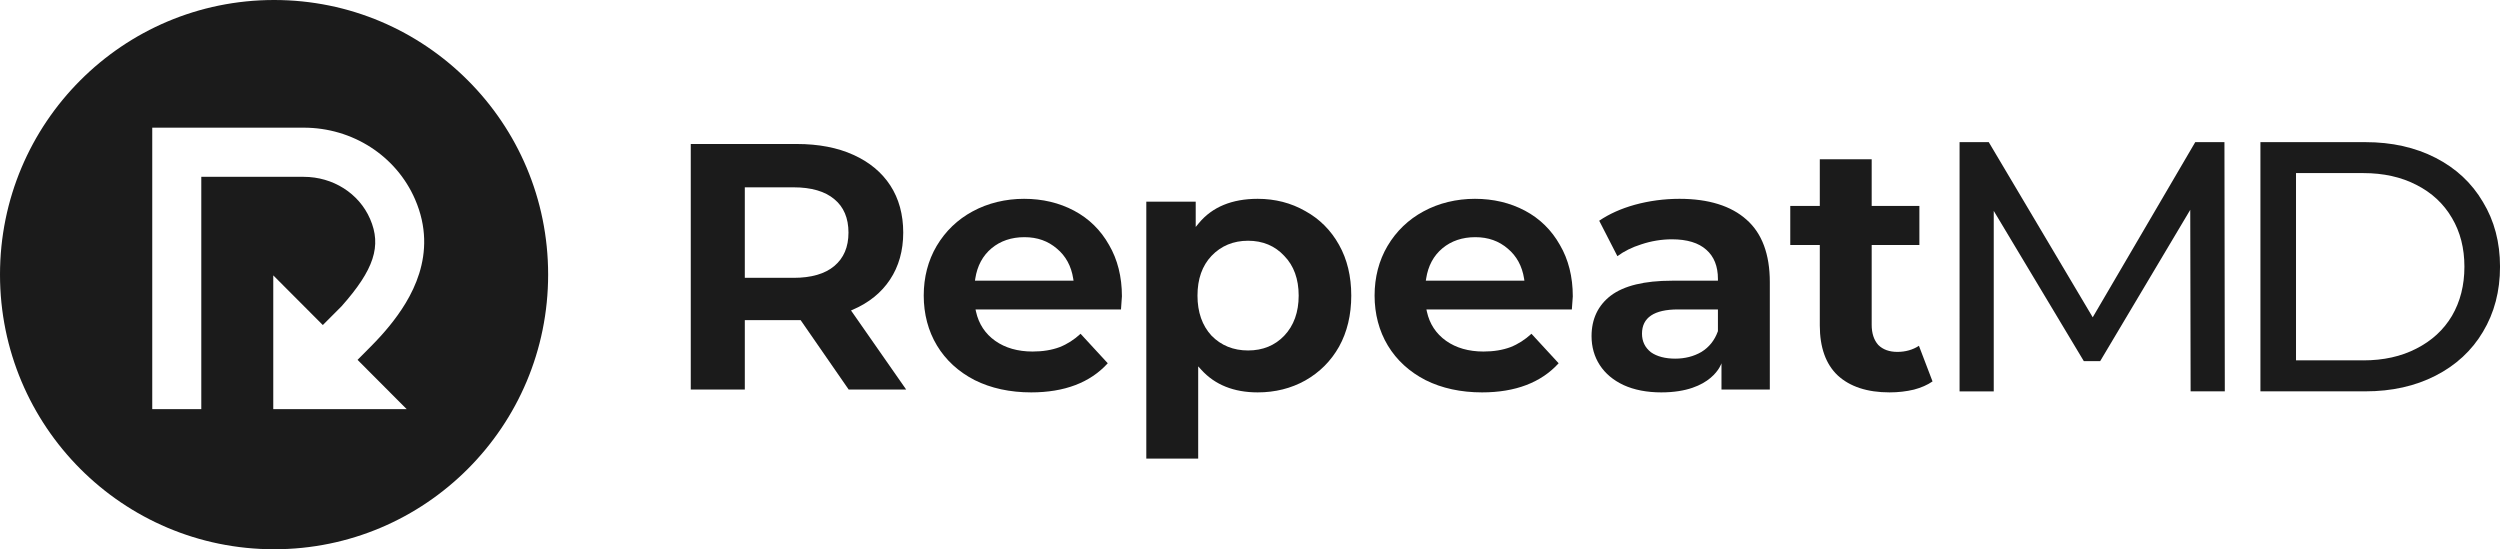 <?xml version="1.0" encoding="UTF-8"?><svg id="Layer_2" xmlns="http://www.w3.org/2000/svg" viewBox="0 0 1029.22 226.12"><defs><style>.cls-1{fill:#1b1b1b;stroke-width:0px;}</style></defs><g id="RepeatMD_Logo"><path class="cls-1" d="M192.63,33.11C172.19,12.62,143.99,0,112.85,0S53.47,12.62,33.03,33.11C12.59,53.59,0,81.82,0,113.04c0,62.47,50.49,113.08,112.85,113.08,31.14,0,59.34-12.62,79.78-33.11,20.44-20.48,33.03-48.71,33.03-79.97s-12.59-59.49-33.03-79.93ZM167.43,168.44h-54.93v-55.07l20.4,20.45,7.73-7.75c13.36-15.06,16.56-24.81,11.73-35.94-4.56-10.52-15.28-17.33-27.32-17.33h-42.17v95.64h-20.19V52.56h62.36c20.11,0,38.08,11.6,45.85,29.53,9.82,22.67-1.76,41.28-10.59,52.13-2.39,2.93-4.94,5.71-7.6,8.39l-5.5,5.54,20.23,20.29Z"/><path class="cls-1" d="M350.88,128.57l-.53-.75.84-.37c6.58-2.85,11.69-7,15.21-12.33,3.61-5.42,5.45-11.93,5.45-19.37s-1.79-13.96-5.3-19.37c-3.53-5.43-8.64-9.67-15.22-12.63-6.52-2.97-14.35-4.47-23.29-4.47h-43.66v101.09h22.25v-28.58h22.98l.22.32,19.56,28.26h23.67l-22.18-31.8ZM343.47,109.52c-3.83,3.23-9.47,4.86-16.75,4.86h-20.09v-37.26h20.09c7.28,0,12.92,1.64,16.75,4.87,3.87,3.16,5.84,7.79,5.84,13.76s-1.96,10.51-5.84,13.77Z"/><path class="cls-1" d="M461.88,121.99c0-8.04-1.79-15.16-5.31-21.17-3.44-6.11-8.27-10.84-14.37-14.08-6.11-3.25-13.04-4.89-20.6-4.89s-14.88,1.74-21.19,5.18c-6.2,3.34-11.18,8.13-14.81,14.24-3.53,6-5.31,12.88-5.31,20.42s1.83,14.57,5.46,20.57c3.62,6.01,8.85,10.8,15.52,14.23,6.7,3.35,14.53,5.05,23.26,5.05,13.69,0,24.29-4.03,31.52-11.99l-11.19-12.14c-2.64,2.44-5.54,4.29-8.63,5.5-3.2,1.2-6.94,1.81-11.12,1.81-6.08,0-11.26-1.48-15.38-4.39-4.14-2.93-6.8-6.98-7.92-12.03l-.2-.91h59.89c.33-4.35.38-5.26.38-5.4ZM401.38,115.56l.13-.87c.81-5.24,3.07-9.44,6.71-12.48,3.64-3.03,8.19-4.57,13.53-4.57s9.74,1.59,13.38,4.73c3.64,3.02,5.89,7.17,6.7,12.32l.14.87h-40.59Z"/><path class="cls-1" d="M551.27,100.81c-3.33-6-8.02-10.69-13.92-13.93-5.83-3.34-12.41-5.03-19.58-5.03-10.56,0-18.69,3.36-24.19,9.98l-1.32,1.61v-10.42h-20.34v105.78h21.36v-37.98l1.31,1.44c5.59,6.16,13.39,9.28,23.18,9.28,7.17,0,13.75-1.64,19.57-4.89,5.91-3.33,10.6-8.02,13.93-13.93,3.34-6.01,5.03-13.09,5.03-21.03s-1.69-14.96-5.03-20.88ZM528.72,138.19c-3.84,4.04-8.85,6.09-14.9,6.09s-11.11-2.05-15.05-6.09c-3.84-4.14-5.78-9.69-5.78-16.5s1.94-12.31,5.77-16.34c3.94-4.14,9.01-6.24,15.06-6.24s11.07,2.1,14.91,6.25c3.92,4.02,5.92,9.52,5.92,16.33s-2,12.37-5.93,16.5Z"/><path class="cls-1" d="M647.5,121.99c0-8.04-1.79-15.16-5.32-21.17-3.44-6.11-8.27-10.84-14.36-14.08-6.12-3.25-13.05-4.89-20.61-4.89s-14.87,1.74-21.18,5.18c-6.2,3.34-11.19,8.13-14.81,14.24-3.53,6-5.32,12.88-5.32,20.42s1.84,14.57,5.46,20.57c3.63,6.01,8.85,10.8,15.53,14.23,6.7,3.35,14.52,5.05,23.25,5.05,13.69,0,24.29-4.03,31.53-11.99l-11.19-12.14c-2.65,2.44-5.55,4.29-8.63,5.5-3.21,1.2-6.94,1.81-11.12,1.81-6.09,0-11.26-1.48-15.38-4.39-4.14-2.93-6.81-6.98-7.92-12.03l-.2-.91h59.88c.34-4.35.39-5.26.39-5.4ZM586.99,115.56l.14-.87c.8-5.24,3.06-9.44,6.71-12.48,3.64-3.03,8.19-4.57,13.52-4.57s9.75,1.59,13.39,4.73c3.63,3.03,5.89,7.18,6.7,12.32l.13.87h-40.59Z"/><path class="cls-1" d="M719.04,90.45c-6.37-5.71-15.67-8.6-27.64-8.6-6.25,0-12.45.83-18.41,2.46-5.6,1.56-10.52,3.77-14.62,6.56l7.49,14.59c2.75-2.04,6.04-3.67,9.78-4.85,4.15-1.39,8.42-2.09,12.68-2.09,6.23,0,10.98,1.45,14.14,4.3,3.17,2.76,4.79,6.8,4.79,11.99v.75h-18.93c-11.31,0-19.78,2.06-25.19,6.15-5.25,4.02-7.91,9.64-7.91,16.69,0,4.42,1.14,8.43,3.39,11.9,2.26,3.48,5.56,6.25,9.8,8.23,4.38,2,9.6,3.01,15.52,3.01,21.1,0,24.78-11.99,24.78-11.99v10.82h19.9v-44.25c0-11.44-3.22-20.08-9.57-25.67ZM707.25,136.33l-.05.13c-1.32,3.66-3.59,6.5-6.76,8.44-3.14,1.83-6.77,2.75-10.8,2.75s-7.49-.88-9.96-2.63c-2.45-1.92-3.69-4.48-3.69-7.64,0-6.63,4.99-9.99,14.83-9.99h16.43v8.94Z"/><path class="cls-1" d="M795.6,157.03c-2.08,1.44-4.64,2.57-7.62,3.36-3.15.76-6.54,1.15-10.08,1.15-9.14,0-16.32-2.35-21.33-6.98-4.9-4.62-7.38-11.53-7.38-20.56v-33.14h-12.16v-16.08h12.16v-19.2h21.36v19.2h19.64v16.08h-19.64v32.85c0,3.5.91,6.28,2.71,8.3,1.9,1.9,4.55,2.86,7.86,2.86s6.38-.85,8.88-2.51l5.6,14.67Z"/><path class="cls-1" d="M901.85,161.12l-.15-74.74-37.08,62.29h-6.74l-37.08-61.85v74.31h-14.07V58.52h12.02l42.8,72.11,42.21-72.11h12.02l.15,102.59h-14.07Z"/><path class="cls-1" d="M930.59,58.52h43.24c10.84,0,20.47,2.15,28.87,6.45,8.4,4.3,14.9,10.36,19.49,18.17,4.69,7.72,7.04,16.61,7.04,26.67s-2.34,19-7.04,26.82c-4.59,7.72-11.09,13.73-19.49,18.03-8.4,4.3-18.03,6.45-28.87,6.45h-43.24V58.52ZM972.94,148.36c8.31,0,15.58-1.61,21.84-4.84,6.35-3.22,11.24-7.72,14.66-13.48,3.42-5.86,5.13-12.6,5.13-20.23s-1.71-14.31-5.13-20.08c-3.42-5.86-8.31-10.41-14.66-13.63-6.25-3.22-13.53-4.84-21.84-4.84h-27.7v77.09h27.7Z"/></g></svg>